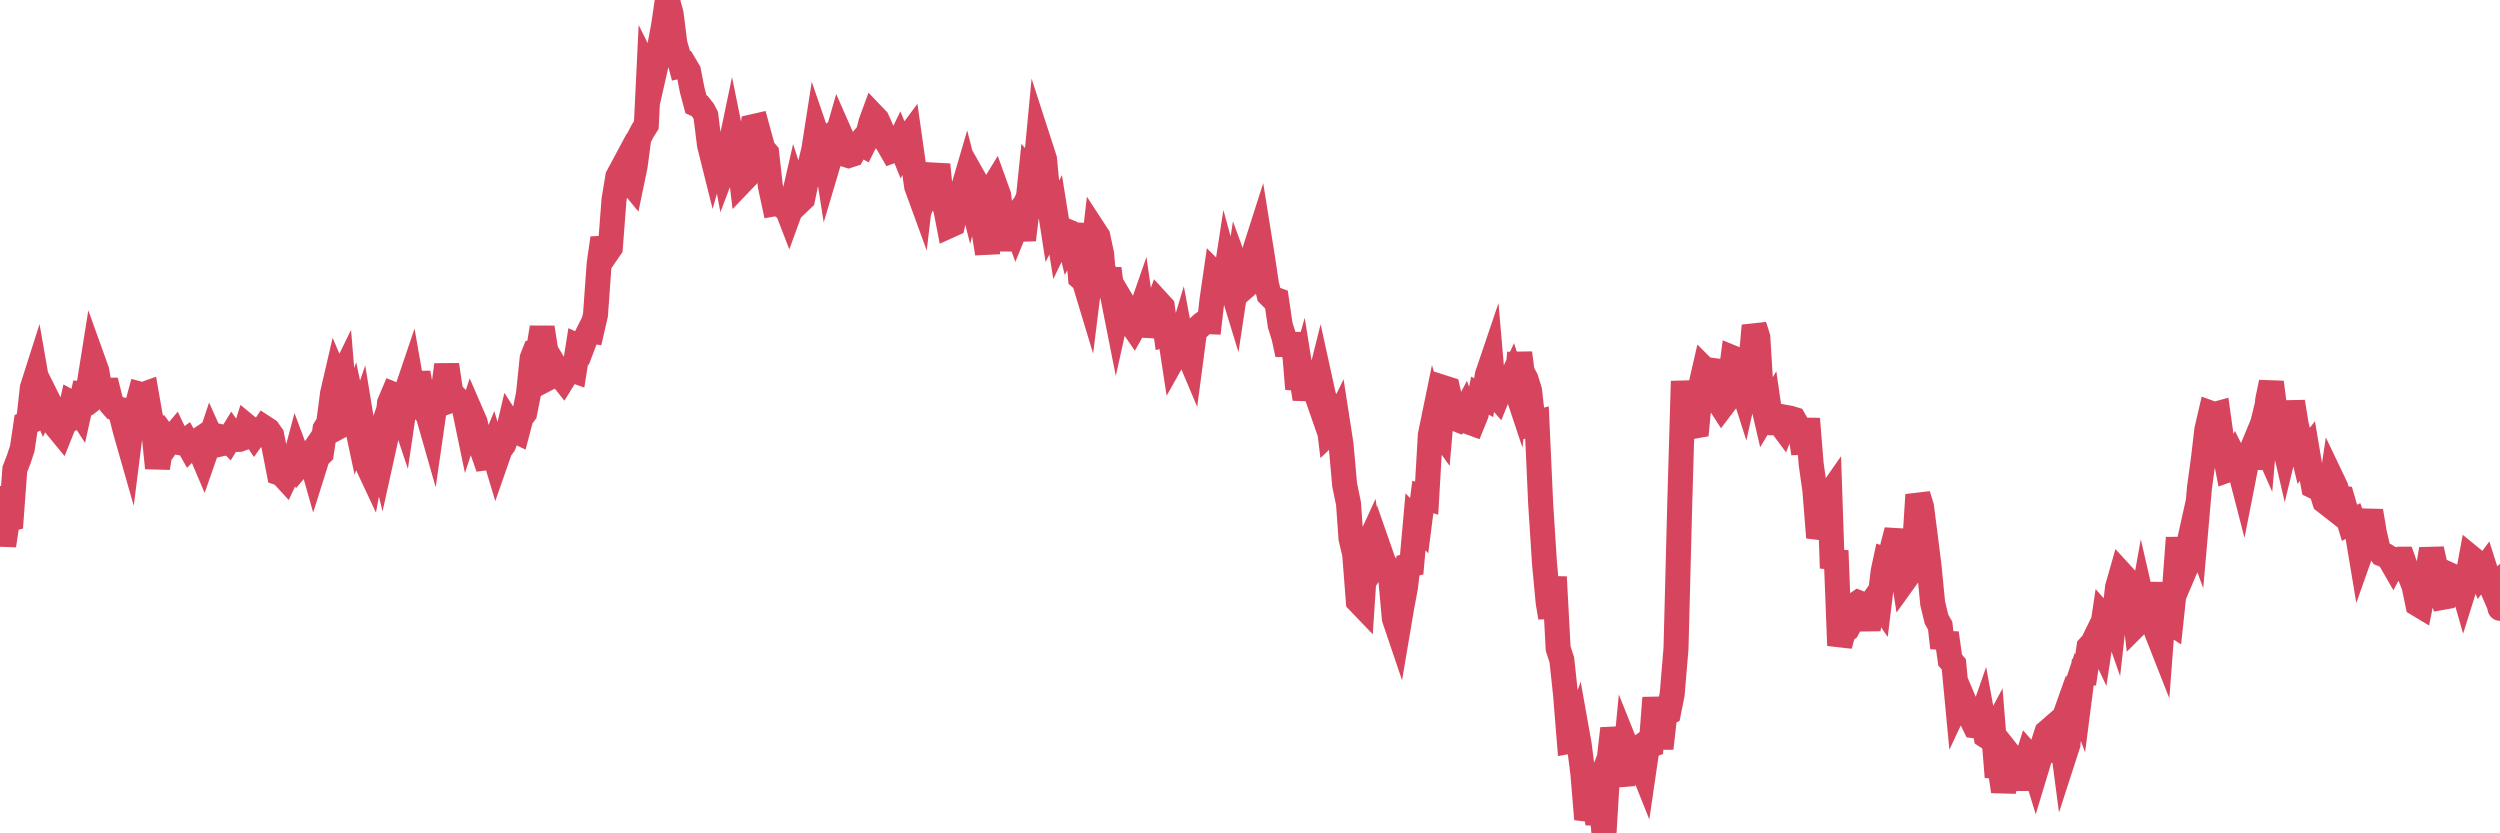 <?xml version="1.0"?><svg width="150px" height="50px" xmlns="http://www.w3.org/2000/svg" xmlns:xlink="http://www.w3.org/1999/xlink"> <polyline fill="none" stroke="#d6455d" stroke-width="1.5px" stroke-linecap="round" stroke-miterlimit="5" points="0.00,29.91 0.22,32.73 0.45,31.19 0.67,31.13 0.89,28.16 1.12,27.57 1.34,26.90 1.56,25.41 1.71,25.34 1.94,23.27 2.16,22.58 2.38,23.84 2.61,24.38 2.83,23.91 3.05,24.35 3.27,24.62 3.42,25.63 3.65,25.91 3.87,25.36 4.09,25.23 4.32,24.20 4.54,24.32 4.76,24.66 4.99,23.62 5.14,23.63 5.36,23.00 5.58,21.62 5.81,22.26 6.03,23.58 6.25,23.41 6.48,23.41 6.70,24.29 6.85,24.46 7.07,24.52 7.29,24.94 7.52,25.85 7.74,26.62 7.96,24.88 8.19,24.46 8.41,23.65 8.56,23.69 8.78,23.61 9.01,24.93 9.23,25.91 9.45,28.08 9.68,26.61 9.90,26.24 10.12,26.54 10.27,26.33 10.49,26.07 10.72,26.55 10.94,26.59 11.16,26.43 11.39,26.84 11.61,26.62 11.83,26.47 11.98,26.96 12.21,27.50 12.43,26.87 12.65,26.21 12.88,26.72 13.10,26.67 13.32,26.22 13.55,26.27 13.70,26.42 13.92,26.06 14.14,26.37 14.37,26.36 14.59,26.28 14.81,25.58 15.04,25.77 15.26,26.10 15.41,25.89 15.63,25.99 15.85,25.66 16.08,25.81 16.30,26.12 16.52,27.20 16.75,28.38 16.90,28.43 17.12,28.67 17.34,28.20 17.57,28.08 17.79,27.25 18.01,27.84 18.24,27.57 18.46,27.57 18.61,27.35 18.83,28.13 19.05,27.43 19.28,27.20 19.50,25.74 19.72,25.38 19.95,23.62 20.17,22.67 20.32,23.02 20.54,22.57 20.77,25.36 20.99,25.24 21.21,24.58 21.44,25.66 21.66,25.01 21.88,26.35 22.03,27.86 22.25,28.33 22.48,27.11 22.70,26.45 22.92,27.36 23.15,26.32 23.37,24.18 23.59,23.66 23.74,23.72 23.97,24.25 24.19,24.91 24.41,23.42 24.64,22.74 24.86,24.00 25.08,22.37 25.31,23.64 25.46,24.64 25.68,24.89 25.90,25.66 26.13,24.07 26.35,24.06 26.57,23.64 26.80,21.89 27.02,23.37 27.17,23.98 27.39,23.90 27.61,24.13 27.84,24.42 28.06,25.48 28.28,24.81 28.51,25.34 28.73,26.33 28.88,26.85 29.10,27.48 29.33,27.45 29.55,26.91 29.77,27.64 30.00,26.98 30.22,26.68 30.44,26.10 30.59,25.46 30.81,25.80 31.04,25.91 31.26,25.07 31.48,24.78 31.71,23.62 31.93,21.49 32.08,21.11 32.30,21.06 32.53,19.65 32.75,21.07 32.97,22.64 33.20,22.52 33.42,22.18 33.64,22.55 33.79,22.74 34.02,22.37 34.24,22.16 34.46,22.24 34.69,20.78 34.91,20.88 35.13,20.30 35.35,19.86 35.50,19.88 35.73,18.88 35.95,15.81 36.17,14.29 36.40,15.18 36.62,14.86 36.84,11.98 37.07,10.60 37.22,10.32 37.44,11.65 37.66,10.73 37.89,11.01 38.11,9.95 38.33,8.29 38.56,7.85 38.78,7.50 38.93,4.40 39.15,4.84 39.37,3.87 39.60,2.70 39.82,1.51 40.04,0.00 40.27,0.84 40.49,2.61 40.64,3.12 40.86,3.95 41.09,3.90 41.31,4.27 41.53,5.40 41.76,6.26 41.98,6.36 42.20,6.64 42.35,6.93 42.57,8.70 42.80,9.62 43.02,8.84 43.24,8.74 43.47,9.97 43.69,9.39 43.91,8.34 44.06,9.08 44.29,9.04 44.51,10.88 44.73,10.65 44.96,9.30 45.18,7.60 45.40,7.55 45.63,8.39 45.78,8.93 46.00,9.19 46.22,11.16 46.45,12.23 46.67,12.19 46.89,12.34 47.12,12.26 47.34,12.83 47.49,12.42 47.71,11.46 47.93,12.14 48.16,11.92 48.38,10.86 48.60,9.93 48.83,8.97 48.98,8.01 49.20,8.65 49.42,8.48 49.65,9.95 49.87,9.21 50.09,8.64 50.32,7.84 50.54,8.34 50.69,9.26 50.91,9.33 51.13,9.26 51.36,8.85 51.58,8.59 51.80,8.71 52.03,8.25 52.25,7.36 52.40,6.95 52.62,7.18 52.85,7.69 53.07,8.32 53.29,8.65 53.52,9.05 53.74,8.97 53.96,8.52 54.11,8.89 54.33,8.45 54.56,8.14 54.78,9.69 55.00,11.19 55.23,11.82 55.45,9.97 55.67,11.33 55.82,10.95 56.05,10.92 56.27,9.88 56.49,12.09 56.72,12.42 56.94,13.55 57.16,13.45 57.39,12.40 57.54,13.26 57.76,11.42 57.98,10.67 58.21,11.58 58.43,10.71 58.65,11.10 58.88,12.99 59.10,14.26 59.25,15.21 59.47,11.44 59.69,11.08 59.92,11.72 60.14,13.44 60.36,14.98 60.59,13.53 60.81,13.22 60.96,13.63 61.18,13.09 61.41,14.39 61.63,12.57 61.85,10.45 62.08,10.72 62.30,8.40 62.52,9.08 62.67,9.55 62.89,11.84 63.12,13.32 63.34,12.89 63.56,14.26 63.79,13.78 64.01,13.87 64.16,14.48 64.38,14.09 64.61,14.10 64.83,16.66 65.05,16.85 65.28,17.61 65.50,15.84 65.72,13.95 65.87,14.18 66.10,15.25 66.32,17.83 66.54,16.12 66.76,17.75 66.99,18.91 67.21,17.92 67.43,18.29 67.58,19.15 67.81,19.31 68.03,19.63 68.25,19.24 68.48,18.58 68.70,20.13 68.92,19.26 69.15,19.15 69.30,18.77 69.52,18.17 69.74,18.41 69.97,20.09 70.19,20.04 70.41,21.48 70.64,21.07 70.86,20.34 71.01,21.14 71.23,21.06 71.45,21.58 71.68,19.84 71.90,19.66 72.12,19.45 72.35,19.29 72.57,19.30 72.72,18.00 72.94,16.48 73.17,16.71 73.39,17.62 73.61,16.19 73.84,17.03 74.06,17.75 74.28,16.29 74.43,16.70 74.65,17.25 74.88,17.05 75.10,15.92 75.32,14.93 75.55,14.21 75.77,15.58 75.99,17.06 76.14,17.68 76.37,17.91 76.59,17.99 76.81,19.50 77.04,20.24 77.26,21.27 77.48,20.03 77.71,21.52 77.86,23.33 78.08,22.55 78.30,23.93 78.53,22.90 78.75,22.99 78.97,23.62 79.19,22.74 79.42,23.79 79.57,24.09 79.79,25.91 80.01,25.70 80.24,25.23 80.46,26.65 80.68,29.10 80.91,30.21 81.06,32.31 81.28,33.24 81.50,36.07 81.73,36.31 81.95,33.00 82.17,32.52 82.40,34.02 82.62,33.68 82.77,33.03 82.99,33.66 83.21,34.05 83.44,34.66 83.66,37.11 83.88,37.76 84.11,36.40 84.33,35.22 84.48,33.94 84.70,33.88 84.93,31.31 85.15,31.54 85.37,29.82 85.60,29.89 85.82,26.10 86.04,25.03 86.19,25.55 86.41,25.86 86.64,23.27 86.86,23.34 87.08,24.32 87.31,25.11 87.53,25.20 87.75,24.99 87.90,24.70 88.13,25.32 88.35,25.40 88.57,24.86 88.80,23.74 89.02,23.86 89.24,22.50 89.47,21.82 89.62,23.56 89.84,23.81 90.06,23.27 90.29,23.31 90.51,23.11 90.73,22.63 90.96,23.32 91.18,21.18 91.33,22.32 91.55,22.72 91.77,23.42 92.00,25.41 92.22,25.35 92.44,30.22 92.67,33.81 92.89,36.15 93.04,37.05 93.26,34.62 93.49,38.92 93.71,39.59 93.93,41.64 94.16,44.48 94.38,44.44 94.60,43.82 94.75,44.66 94.97,46.39 95.20,49.15 95.42,48.48 95.64,47.90 95.87,49.41 96.09,48.41 96.24,50.00 96.46,46.37 96.69,44.35 96.91,44.34 97.13,46.23 97.36,47.09 97.58,44.81 97.80,45.36 97.95,45.16 98.17,45.00 98.40,45.75 98.62,46.30 98.84,44.80 99.07,44.71 99.29,41.87 99.51,43.75 99.66,44.90 99.89,42.88 100.11,42.76 100.33,41.66 100.56,38.91 100.78,30.39 101.00,22.87 101.23,25.62 101.38,25.43 101.60,25.58 101.82,25.54 102.05,23.12 102.27,22.16 102.49,22.38 102.72,22.22 102.94,22.25 103.09,24.05 103.31,24.39 103.53,24.10 103.76,23.18 103.98,21.48 104.20,21.57 104.43,22.86 104.65,23.55 104.80,22.87 105.02,22.12 105.25,19.54 105.47,20.24 105.69,23.86 105.92,24.85 106.14,24.48 106.36,26.00 106.51,25.12 106.73,25.30 106.96,25.61 107.18,25.05 107.40,25.09 107.63,25.16 107.85,25.55 108.07,26.21 108.22,27.20 108.45,25.13 108.67,27.84 108.89,29.40 109.12,32.25 109.34,31.58 109.56,29.98 109.79,29.65 109.94,34.09 110.16,33.04 110.38,38.73 110.60,37.92 110.83,37.75 111.05,37.35 111.27,36.32 111.50,36.16 111.65,36.22 111.87,36.50 112.09,37.77 112.32,36.15 112.54,35.84 112.76,36.16 112.99,34.28 113.14,33.58 113.36,33.65 113.58,32.71 113.81,31.83 114.03,33.42 114.25,34.83 114.48,34.51 114.70,33.17 114.85,33.14 115.07,29.69 115.29,30.40 115.52,32.19 115.74,33.94 115.96,36.20 116.19,37.15 116.41,37.54 116.56,38.87 116.78,37.99 117.01,39.61 117.23,39.86 117.45,42.18 117.68,41.69 117.90,42.21 118.12,42.69 118.27,43.10 118.49,43.55 118.72,43.58 118.94,42.95 119.16,44.16 119.39,44.31 119.61,43.90 119.83,46.62 119.98,45.95 120.21,47.48 120.43,46.41 120.65,45.40 120.88,45.69 121.10,45.87 121.32,47.35 121.55,45.79 121.70,45.31 121.92,45.56 122.14,46.28 122.37,45.52 122.59,44.62 122.81,43.94 123.04,43.74 123.26,45.69 123.41,44.31 123.63,43.69 123.85,45.36 124.08,44.65 124.30,42.06 124.52,41.41 124.75,42.03 124.97,40.33 125.12,40.34 125.34,38.82 125.57,38.57 125.79,38.12 126.01,38.59 126.24,37.05 126.46,37.30 126.68,36.78 126.83,37.21 127.05,35.25 127.28,34.44 127.50,34.68 127.72,35.30 127.95,35.63 128.17,37.48 128.32,37.33 128.54,36.10 128.77,37.10 128.99,34.98 129.21,37.40 129.44,38.02 129.66,38.58 129.88,35.69 130.03,37.24 130.25,37.38 130.48,35.20 130.70,32.27 130.92,34.59 131.15,34.05 131.37,32.45 131.59,31.46 131.74,31.87 131.97,29.24 132.19,27.65 132.41,25.78 132.64,24.79 132.86,24.87 133.08,24.81 133.31,26.45 133.46,27.06 133.68,28.19 133.90,28.11 134.13,27.60 134.35,28.04 134.57,28.89 134.80,27.72 135.02,27.19 135.17,28.06 135.39,26.92 135.61,26.02 135.84,26.54 136.06,24.01 136.28,22.94 136.51,24.69 136.73,26.98 136.88,25.93 137.10,26.88 137.33,25.93 137.55,24.11 137.77,25.46 138.00,26.43 138.22,27.35 138.44,27.07 138.59,27.96 138.81,29.17 139.04,29.28 139.26,29.37 139.48,30.08 139.71,30.26 139.93,28.78 140.15,29.24 140.30,29.86 140.53,29.89 140.75,30.64 140.97,31.37 141.20,31.25 141.42,31.87 141.64,33.19 141.87,32.54 142.02,31.66 142.24,30.66 142.46,31.97 142.68,32.92 142.91,33.24 143.13,33.33 143.35,33.47 143.58,33.87 143.73,33.59 143.95,33.55 144.17,33.55 144.40,34.20 144.62,34.59 144.84,35.15 145.07,36.25 145.22,36.34 145.44,35.25 145.66,34.32 145.89,32.95 146.11,33.92 146.33,35.10 146.56,35.84 146.78,35.80 146.93,35.53 147.15,34.57 147.37,34.67 147.60,34.64 147.82,35.41 148.04,34.71 148.27,33.47 148.49,33.65 148.64,33.87 148.86,34.42 149.09,34.11 149.31,34.80 149.53,35.31 149.76,35.09 150.00,36.50 "/></svg>